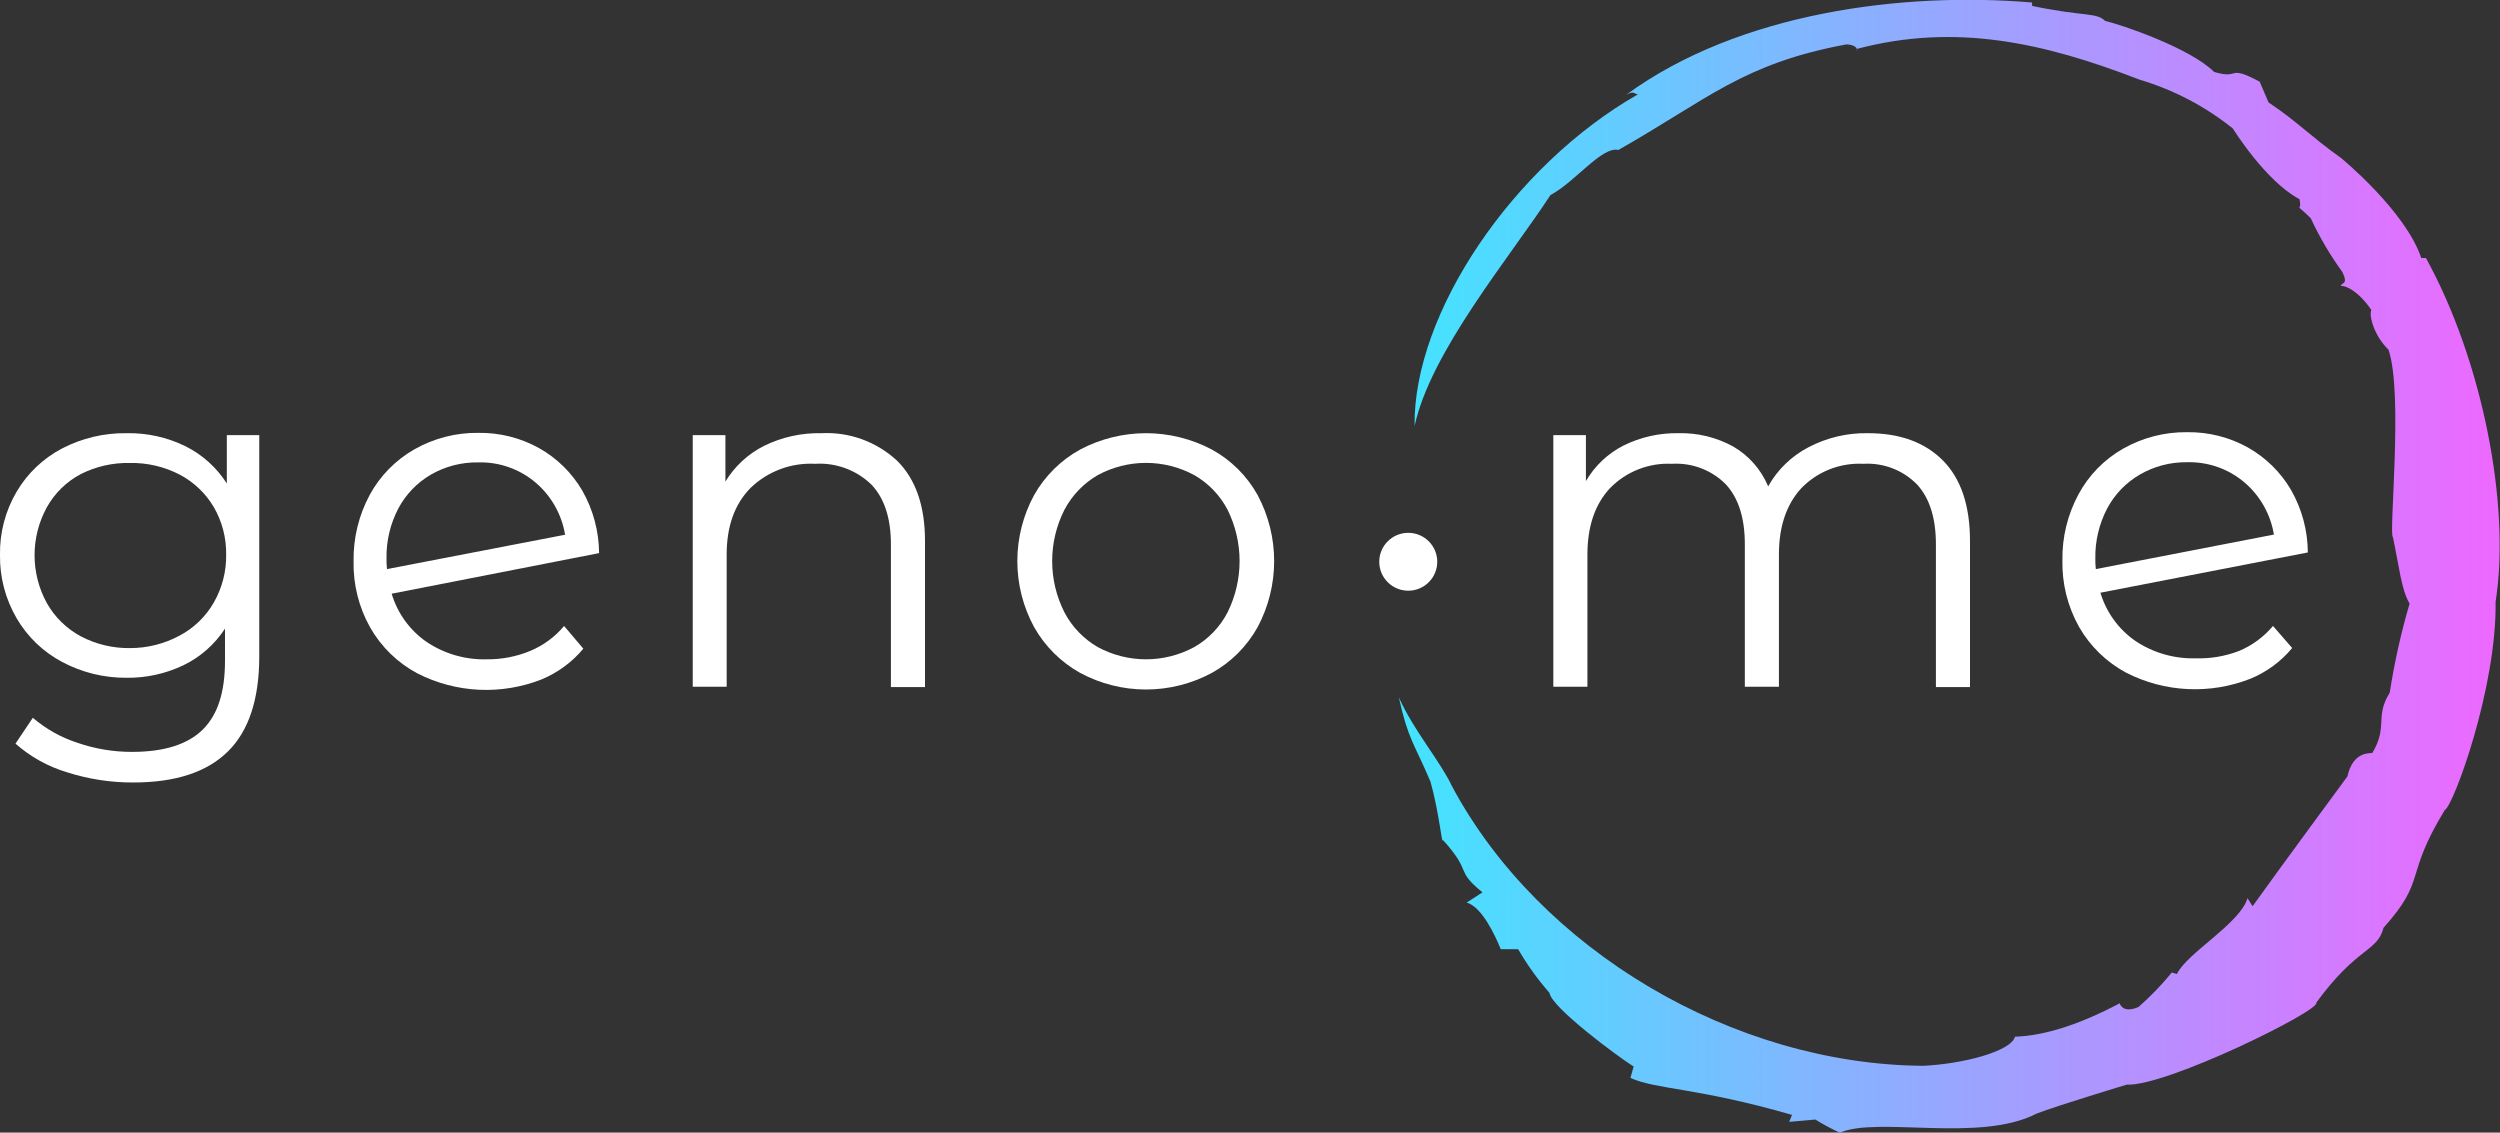 <?xml version="1.0" encoding="UTF-8"?> <svg xmlns="http://www.w3.org/2000/svg" width="181" height="82" viewBox="0 0 181 82" fill="none"><rect x="0" y="0" width="181" height="82" fill="#333333" stroke="none"/> <g clip-path="url(#clip0_232_4)"> <path d="M169.494 11.44C167.31 9.893 166.321 8.797 164.245 7.418L163.6 5.913C161.186 4.63 162.23 5.786 160.306 5.208C158.496 3.432 153.53 1.77 152.414 1.517C151.774 0.879 150.906 1.222 147.123 0.428V0.181C137.874 -0.602 125.946 0.861 117.734 6.864C118.338 6.539 118.283 6.81 118.591 6.828C109.541 11.988 102.301 22.705 102.416 30.846C103.568 25.487 109.27 18.683 112.256 14.119C114.066 13.156 115.961 10.585 117.173 10.856C123.683 7.159 126.187 4.606 133.674 3.215C134.766 3.257 134.38 3.968 134.441 3.54C141.554 1.662 147.925 3.065 154.906 5.768C157.365 6.498 159.658 7.699 161.657 9.302C161.657 9.302 164.022 13.126 166.484 14.42C166.713 15.552 165.953 14.475 167.298 15.799C167.937 17.172 168.707 18.481 169.597 19.707C170.049 20.682 169.494 20.405 169.488 20.712C169.808 20.646 170.755 21.079 171.684 22.44C171.491 22.892 171.92 24.349 172.927 25.318C174.013 28.461 172.927 38.787 173.247 38.884C173.706 41.039 173.85 42.683 174.454 43.7C173.835 45.814 173.355 47.967 173.018 50.143C171.908 51.949 172.915 52.551 171.763 54.508C171.57 54.562 170.363 54.376 169.953 56.212C169.953 56.212 164.945 63.01 163.087 65.611L162.719 65.027C162.212 66.833 158.308 69.019 157.609 70.518L157.241 70.41C156.505 71.307 155.698 72.142 154.827 72.908C153.428 73.51 153.428 72.306 153.446 72.649C150.544 74.185 148.016 74.986 145.886 75.058C145.59 76.13 142.109 77.027 139.249 77.165C125.493 77.069 111.466 68.79 105.125 56.923C104.28 55.116 102.361 52.913 101.275 50.486C101.963 53.587 102.373 53.774 103.568 56.597C104.202 58.843 104.401 61.282 104.467 60.812C106.651 63.221 105.282 62.944 107.333 64.605L106.187 65.346C107.297 65.653 108.262 67.754 108.654 68.724H109.915C110.567 69.848 111.327 70.907 112.184 71.885C112.322 72.938 117.137 76.503 118.277 77.219L118.042 78.038C119.852 78.881 122.869 78.731 129.741 80.718L129.536 81.223L131.43 81.055C132.003 81.407 132.595 81.726 133.204 82.012C135.877 80.808 143.334 82.759 147.442 80.627C148.999 80.025 153.983 78.526 153.983 78.526C156.848 78.676 168.101 73.107 167.696 72.595C170.665 68.525 172.107 68.941 172.565 67.176C175.757 63.6 174.007 63.564 177 58.651C177.651 58.307 180.777 49.752 180.68 43.568C181.784 36.626 179.733 26.107 175.636 18.677H175.298C174.158 15.263 169.494 11.44 169.494 11.44Z" fill="url(#paint0_linear_232_4)"></path> <path d="M18.77 31.502V47.524C18.77 50.623 18.011 52.919 16.495 54.412C14.979 55.905 12.698 56.652 9.653 56.652C8.015 56.659 6.386 56.407 4.826 55.905C3.457 55.49 2.194 54.786 1.122 53.84L2.377 51.967C3.319 52.775 4.412 53.389 5.593 53.773C6.871 54.217 8.215 54.441 9.569 54.436C11.886 54.436 13.593 53.894 14.679 52.822C15.765 51.751 16.29 50.107 16.29 47.837V45.513C15.546 46.656 14.503 47.575 13.273 48.168C11.987 48.78 10.577 49.089 9.152 49.071C7.531 49.081 5.932 48.688 4.501 47.927C3.129 47.2 1.988 46.105 1.206 44.766C0.392 43.373 -0.026 41.785 -0 40.172C-0.027 38.565 0.39 36.982 1.206 35.596C1.988 34.27 3.124 33.188 4.489 32.471C5.937 31.718 7.55 31.338 9.183 31.363C10.644 31.337 12.092 31.657 13.406 32.297C14.641 32.908 15.684 33.845 16.422 35.006V31.502H18.77ZM13.002 46.019C14.043 45.468 14.906 44.633 15.487 43.61C16.089 42.554 16.395 41.356 16.374 40.142C16.39 38.945 16.084 37.766 15.487 36.728C14.9 35.728 14.046 34.91 13.02 34.368C11.904 33.786 10.659 33.494 9.4 33.519C8.171 33.493 6.955 33.768 5.858 34.32C4.818 34.865 3.961 35.703 3.391 36.728C2.808 37.791 2.502 38.984 2.502 40.196C2.502 41.408 2.808 42.601 3.391 43.664C3.967 44.685 4.823 45.52 5.858 46.073C6.955 46.649 8.179 46.941 9.418 46.922C10.669 46.923 11.901 46.612 13.002 46.019V46.019Z" fill="white"></path> <path d="M38.39 47.126C39.34 46.73 40.181 46.11 40.84 45.32L42.233 46.964C41.423 47.937 40.388 48.699 39.217 49.186C37.772 49.756 36.221 50.012 34.669 49.938C33.117 49.863 31.598 49.459 30.215 48.752C28.789 47.99 27.608 46.843 26.806 45.441C25.979 43.972 25.562 42.308 25.599 40.624C25.574 38.955 25.974 37.308 26.764 35.837C27.509 34.463 28.623 33.323 29.98 32.544C31.397 31.734 33.005 31.318 34.637 31.339C36.176 31.317 37.693 31.699 39.036 32.447C40.337 33.18 41.418 34.246 42.167 35.536C42.947 36.912 43.362 38.465 43.374 40.046L28.357 42.984C28.776 44.398 29.666 45.628 30.879 46.47C32.165 47.335 33.69 47.777 35.241 47.734C36.321 47.745 37.392 47.539 38.39 47.126V47.126ZM31.198 34.362C30.195 34.946 29.375 35.799 28.833 36.824C28.253 37.939 27.96 39.181 27.983 40.437C27.978 40.693 27.99 40.948 28.019 41.202L40.912 38.715C40.671 37.251 39.921 35.919 38.794 34.952C37.634 33.961 36.146 33.435 34.619 33.477C33.42 33.458 32.238 33.764 31.198 34.362Z" fill="white"></path> <path d="M64.949 33.356C66.296 34.689 66.97 36.626 66.97 39.167V49.745H64.502V39.407C64.502 37.509 64.028 36.064 63.079 35.072C62.541 34.555 61.901 34.155 61.2 33.898C60.499 33.64 59.752 33.532 59.006 33.579C58.149 33.535 57.292 33.667 56.488 33.969C55.685 34.27 54.952 34.734 54.336 35.331C53.186 36.499 52.611 38.105 52.611 40.148V49.721H50.155V31.502H52.52V34.868C53.19 33.758 54.161 32.861 55.32 32.279C56.609 31.645 58.033 31.331 59.471 31.363C60.471 31.312 61.472 31.462 62.413 31.804C63.354 32.147 64.216 32.675 64.949 33.356Z" fill="white"></path> <path d="M78.21 48.722C76.814 47.945 75.66 46.799 74.874 45.41C74.074 43.941 73.655 42.296 73.655 40.624C73.655 38.952 74.074 37.306 74.874 35.837C75.657 34.45 76.812 33.309 78.21 32.543C79.677 31.768 81.311 31.363 82.971 31.363C84.63 31.363 86.264 31.768 87.731 32.543C89.126 33.307 90.276 34.449 91.049 35.837C91.837 37.31 92.249 38.954 92.249 40.624C92.249 42.293 91.837 43.937 91.049 45.41C90.274 46.801 89.125 47.948 87.731 48.722C86.268 49.508 84.632 49.92 82.971 49.92C81.309 49.92 79.673 49.508 78.21 48.722V48.722ZM86.464 46.849C87.495 46.26 88.333 45.386 88.877 44.333C89.449 43.178 89.746 41.908 89.746 40.621C89.746 39.333 89.449 38.063 88.877 36.909C88.331 35.858 87.493 34.986 86.464 34.398C85.391 33.817 84.191 33.513 82.971 33.513C81.751 33.513 80.55 33.817 79.477 34.398C78.452 34.992 77.616 35.862 77.064 36.909C76.481 38.059 76.177 39.331 76.177 40.621C76.177 41.91 76.481 43.182 77.064 44.333C77.614 45.382 78.451 46.255 79.477 46.849C80.55 47.43 81.751 47.734 82.971 47.734C84.191 47.734 85.391 47.43 86.464 46.849V46.849Z" fill="white"></path> <path d="M140.667 33.338C141.974 34.659 142.628 36.602 142.628 39.167V49.746H140.16V39.407C140.16 37.509 139.704 36.064 138.791 35.072C138.289 34.561 137.683 34.163 137.014 33.905C136.344 33.647 135.628 33.536 134.911 33.579C134.082 33.536 133.253 33.67 132.48 33.972C131.707 34.274 131.008 34.737 130.429 35.331C129.343 36.499 128.794 38.113 128.794 40.148V49.721H126.326V39.407C126.326 37.509 125.87 36.064 124.956 35.072C124.45 34.559 123.838 34.16 123.164 33.903C122.49 33.645 121.768 33.535 121.047 33.579C120.22 33.539 119.394 33.674 118.623 33.977C117.852 34.279 117.155 34.74 116.576 35.331C115.478 36.499 114.929 38.105 114.929 40.148V49.721H112.461V31.502H114.82V34.832C115.46 33.732 116.402 32.84 117.535 32.261C118.775 31.645 120.145 31.337 121.53 31.363C122.914 31.329 124.282 31.664 125.493 32.333C126.625 32.993 127.51 34.004 128.015 35.211C128.688 34.007 129.699 33.026 130.923 32.387C132.255 31.686 133.744 31.333 135.249 31.363C137.55 31.363 139.356 32.022 140.667 33.338Z" fill="white"></path> <path d="M162.116 47.126C163.064 46.727 163.904 46.107 164.565 45.32L165.953 46.916C165.145 47.891 164.109 48.654 162.936 49.138C161.491 49.708 159.941 49.964 158.388 49.889C156.836 49.815 155.318 49.41 153.934 48.704C152.51 47.941 151.329 46.793 150.526 45.392C149.701 43.923 149.284 42.26 149.319 40.576C149.29 38.907 149.691 37.259 150.483 35.789C151.223 34.413 152.335 33.272 153.693 32.495C155.11 31.686 156.718 31.27 158.351 31.291C159.889 31.269 161.406 31.651 162.749 32.399C164.05 33.132 165.131 34.198 165.88 35.488C166.663 36.863 167.078 38.416 167.087 39.998L152.07 42.912C152.492 44.325 153.381 45.554 154.592 46.398C155.879 47.261 157.404 47.703 158.954 47.662C160.033 47.697 161.108 47.514 162.116 47.126V47.126ZM154.918 34.362C153.914 34.946 153.095 35.799 152.553 36.825C151.972 37.939 151.68 39.181 151.702 40.437C151.697 40.693 151.709 40.948 151.738 41.202L164.631 38.703C164.39 37.239 163.641 35.907 162.514 34.94C161.354 33.948 159.866 33.422 158.339 33.465C157.138 33.45 155.956 33.76 154.918 34.362V34.362Z" fill="white"></path> <path d="M101.958 42.767C103.117 42.767 104.057 41.829 104.057 40.672C104.057 39.515 103.117 38.577 101.958 38.577C100.798 38.577 99.858 39.515 99.858 40.672C99.858 41.829 100.798 42.767 101.958 42.767Z" fill="white"></path> </g> <defs> <linearGradient id="paint0_linear_232_4" x1="101.275" y1="40.997" x2="181" y2="40.997" gradientUnits="userSpaceOnUse"> <stop stop-color="#42E4FF"></stop> <stop offset="1" stop-color="#ED68FF"></stop> </linearGradient> <clipPath id="clip0_232_4"> <rect width="181" height="82" fill="white"></rect> </clipPath> </defs> </svg> 